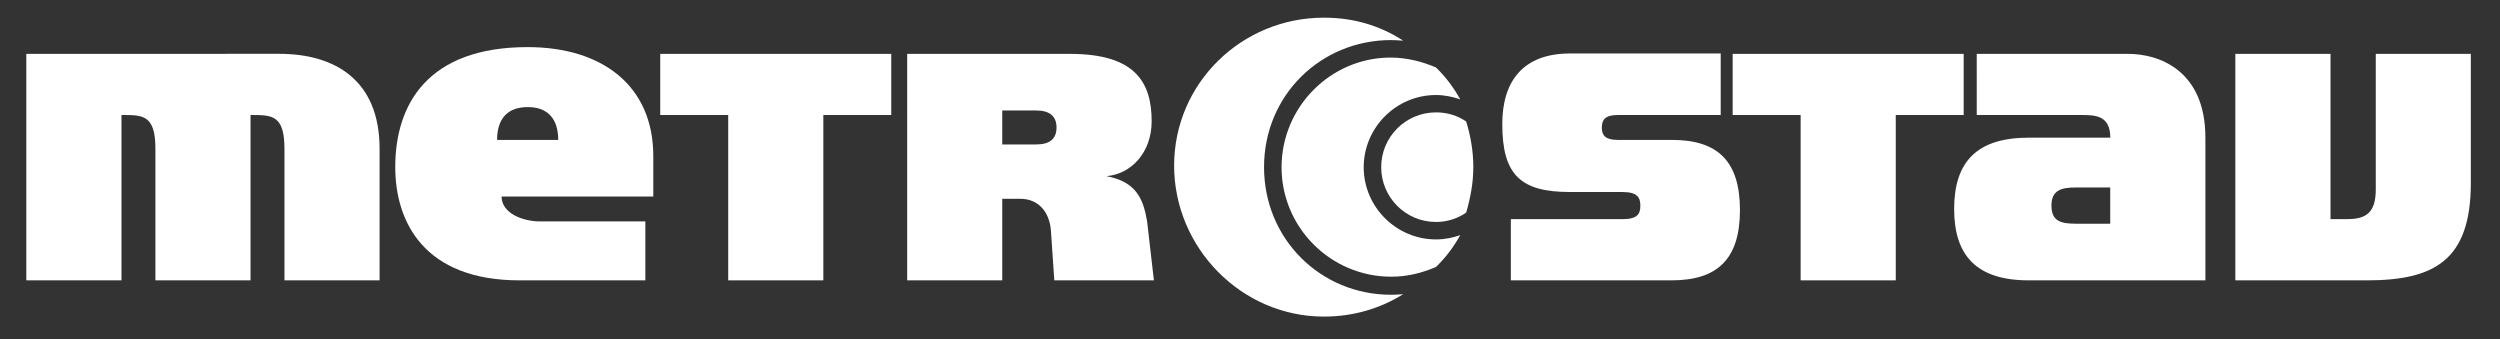 <?xml version="1.0" encoding="UTF-8" standalone="no"?>
<!-- Created with Inkscape (http://www.inkscape.org/) -->

<svg
   width="97.118mm"
   height="13.182mm"
   version="1.1"
   viewBox="0 0 97.118 13.182"
   id="svg14"
   sodipodi:docname="logo-metrostav-w.svg"
   inkscape:version="1.3.2 (091e20e, 2023-11-25)"
   xmlns:inkscape="http://www.inkscape.org/namespaces/inkscape"
   xmlns:sodipodi="http://sodipodi.sourceforge.net/DTD/sodipodi-0.dtd"
   xmlns="http://www.w3.org/2000/svg"
   xmlns:svg="http://www.w3.org/2000/svg"
   xmlns:rdf="http://www.w3.org/1999/02/22-rdf-syntax-ns#"
   xmlns:cc="http://creativecommons.org/ns#"
   xmlns:dc="http://purl.org/dc/elements/1.1/">
  <rect x="0" y="0" width="97.118" height="13.182" fill="#333333" stroke="none"/>
  <defs
     id="defs14" />
  <sodipodi:namedview
     id="namedview14"
     pagecolor="#ffffff"
     bordercolor="#000000"
     borderopacity="0.25"
     inkscape:showpageshadow="2"
     inkscape:pageopacity="0.0"
     inkscape:pagecheckerboard="0"
     inkscape:deskcolor="#d1d1d1"
     inkscape:document-units="mm"
     inkscape:zoom="1.4198651"
     inkscape:cx="211.28767"
     inkscape:cy="70.429224"
     inkscape:window-width="1512"
     inkscape:window-height="847"
     inkscape:window-x="0"
     inkscape:window-y="38"
     inkscape:window-maximized="1"
     inkscape:current-layer="svg14">
    <inkscape:page
       x="0"
       y="0"
       width="97.118"
       height="13.182"
       id="page14"
       margin="9.658 0 10.195 8.227"
       bleed="0" />
  </sodipodi:namedview>
  <g
     transform="translate(-60.477,-159.902)"
     id="g14">
    <g
       transform="matrix(0.265,0,0,0.265,30.107,54.845)"
       fill-rule="evenodd"
       id="g13">
      <g
         fill="#ffffff"
         id="g12">
        <path
           d="m 211.39,404.34 h 33.865 v 8.961 h -9.956 v 24.237 h -13.944 v -24.237 h -9.965 z"
           id="path2" />
        <path
           d="m 368.6,404.34 h 33.865 v 8.961 h -9.956 v 24.237 h -13.944 v -24.237 h -9.965 z"
           id="path3" />
        <path
           d="m 118.46,404.34 36.984,-0.009 c 8.414,-0.025 14.804,3.988 14.804,13.902 v 19.306 h -13.944 v -19.306 c -0.008,-4.965 -1.846,-4.932 -4.974,-4.932 v 24.237 h -13.944 v -19.306 c 0,-4.974 -1.863,-4.932 -4.974,-4.932 v 24.237 h -13.952 z"
           id="path4" />
        <path
           d="m 442.29,404.34 h 13.952 v 24.229 h 2.318 c 2.597,0 4.316,-0.674 4.316,-4.316 v -19.912 h 13.935 v 18.918 c 0,11.373 -5.379,14.281 -15.267,14.281 h -19.255 z"
           id="path5" />
        <path
           d="m 404.38,404.34 h 22.231 c 4.409,0 11.288,2.352 11.288,12.283 v 20.916 h -25.89 c -7.629,0 -10.942,-3.608 -10.942,-10.462 0,-6.904 3.313,-10.454 10.942,-10.454 h 11.954 c -0.017,-3.322 -2.276,-3.322 -4.316,-3.322 h -15.267 z m 19.567,19.584 v 5.311 h -5.024 c -2.108,0 -3.591,-0.303 -3.591,-2.655 0,-2.293 1.492,-2.656 3.591,-2.656 z"
           id="path6" />
        <path
           d="m 247.59,404.34 h 23.892 c 9.577,0 11.946,4.198 11.946,9.889 0,4.586 -3.026,7.747 -6.635,8.034 4.367,0.818 5.412,3.313 5.969,6.635 l 0.995,8.641 h -14.601 l -0.497,-7.309 c -0.219,-2.799 -1.897,-4.645 -4.476,-4.645 h -2.656 v 11.954 h -13.935 z m 13.935,8.295 h 4.974 c 1.99,0 2.984,0.86 2.984,2.495 0,1.669 -0.995,2.487 -2.984,2.487 h -4.974 z"
           id="path7" />
        <path
           d="m 344.76,404.28 h 22.087 v 9.021 h -15.099 c -1.846,0 -2.327,0.708 -2.327,1.846 0,1.147 0.531,1.804 2.335,1.804 h 7.958 c 6.761,0 9.956,3.178 9.956,10.294 0,7.183 -3.313,10.293 -10.015,10.293 h -23.571 v -8.97 h 16.33 c 2.192,0 2.655,-0.733 2.655,-1.964 0,-1.256 -0.464,-2.015 -2.655,-2.015 h -7.638 c -7.191,0 -9.948,-2.428 -9.948,-9.965 0,-6.23 3.01,-10.344 9.931,-10.344 z"
           id="path8" />
        <path
           d="m 191.96,412.14 c 2.934,-0.008 4.476,1.711 4.476,4.814 h -8.961 c 0,-3.102 1.518,-4.814 4.485,-4.814 z m 0,-8.793 c 10.9,0 18.412,5.64 18.412,15.967 v 5.935 h -22.239 c 0,2.428 3.043,3.65 5.64,3.65 h 15.436 v 8.641 h -18.42 c -14.079,0 -18.243,-8.641 -18.243,-16.608 0,-9.189 4.746,-17.586 19.415,-17.586 z"
           id="path9" />
        <path
           d="m 318.52,439.65 c -10.287,0.009 -18.616,-8.135 -18.616,-18.709 0,-10.574 8.357,-18.626 18.616,-18.626 0.603,0 1.215,0.056 1.781,0.084 -3.553,-2.3 -7.411,-3.367 -11.632,-3.367 -12.058,0 -21.946,9.619 -21.946,21.686 0,12.068 9.888,22.132 21.946,22.132 4.258,0 8.218,-1.15 11.632,-3.284 -0.566,0.046 -1.122,0.083 -1.781,0.083 z"
           id="path10" />
        <path
           d="m 318.52,404.88 c -8.849,-0.028 -16.047,7.244 -16.047,16.075 -0.009,8.831 7.207,16.047 16.065,16.047 2.319,0.009 4.554,-0.547 6.576,-1.428 1.447,-1.401 2.597,-2.95 3.553,-4.666 -1.085,0.38 -2.282,0.631 -3.553,0.631 -5.825,0 -10.602,-4.758 -10.602,-10.584 0.009,-5.825 4.768,-10.584 10.593,-10.584 1.271,0 2.477,0.26 3.562,0.64 -0.955,-1.716 -2.106,-3.274 -3.553,-4.675 -2.022,-0.881 -4.285,-1.438 -6.595,-1.456 z"
           id="path11" />
        <path
           d="m 325.12,428.98 c 1.623,0 3.172,-0.501 4.415,-1.373 0.612,-2.096 1.048,-4.341 1.048,-6.66 0,-2.328 -0.399,-4.591 -1.048,-6.697 -1.252,-0.853 -2.764,-1.336 -4.415,-1.336 -4.462,0 -8.042,3.608 -8.042,8.033 0,4.425 3.58,8.033 8.042,8.033 z"
           id="path12" />
      </g>
    </g>
  </g>
</svg>
